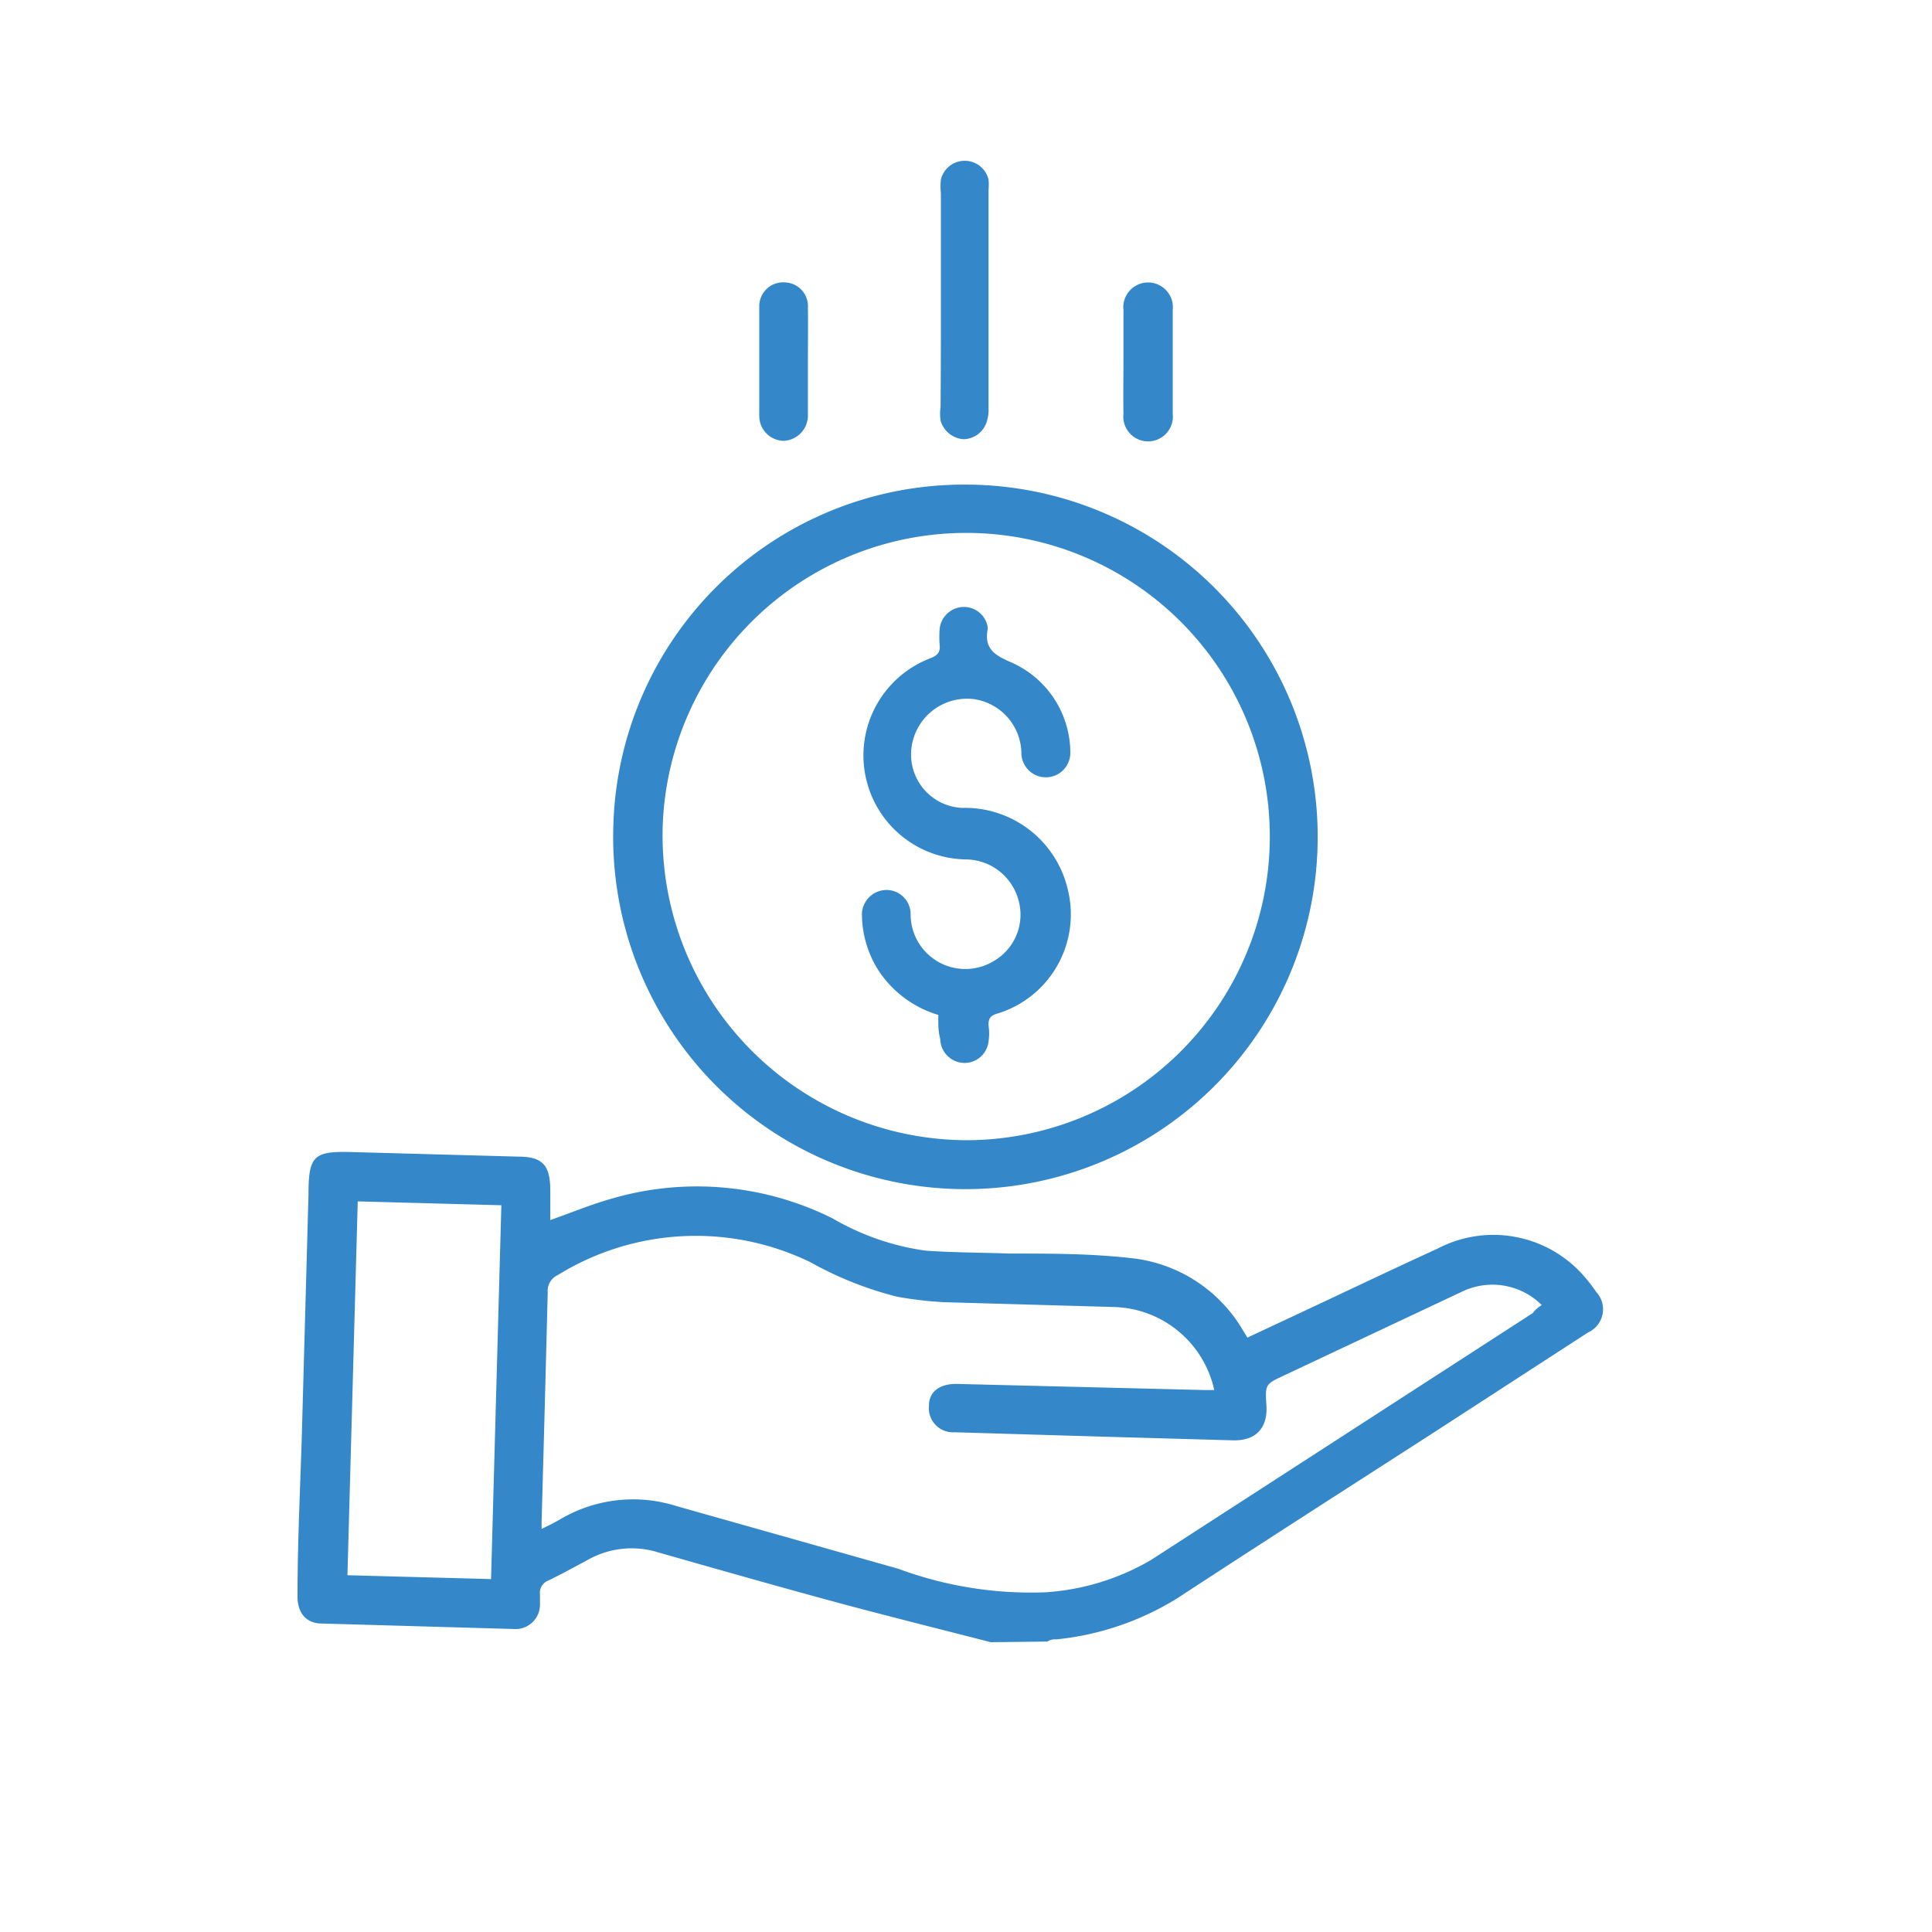 <?xml version="1.0" encoding="UTF-8"?> <svg xmlns="http://www.w3.org/2000/svg" id="Layer_1" data-name="Layer 1" viewBox="0 0 60 60"><defs><style>.cls-1{fill:#3488c9;}</style></defs><g id="dQXKif"><path class="cls-1" d="M30.77,51c-1.52-.39-3-.76-4.54-1.17-1.93-.52-3.86-1.07-5.79-1.62a2.77,2.77,0,0,0-2.18.23c-.41.22-.81.44-1.22.64a.41.41,0,0,0-.27.44c0,.11,0,.21,0,.32a.76.76,0,0,1-.82.75L10,50.42c-.51,0-.78-.35-.76-.9,0-1.61.08-3.22.13-4.82l.21-7.58c0-1.25.16-1.38,1.41-1.34l5.1.14c.78,0,1,.28,1,1.07,0,.3,0,.61,0,.9.63-.22,1.25-.48,1.89-.66a9.43,9.43,0,0,1,6.88.61,7.89,7.89,0,0,0,2.88,1c.87.06,1.74.06,2.62.09,1.25,0,2.5,0,3.75.14a4.58,4.58,0,0,1,3.5,2.26l.13.21,1.41-.66c1.5-.7,3-1.42,4.51-2.11a3.73,3.73,0,0,1,4.45.77,5.09,5.09,0,0,1,.46.58.79.79,0,0,1-.25,1.26l-4.75,3.08c-2.67,1.72-5.34,3.43-8,5.17a8.78,8.78,0,0,1-3.74,1.28c-.1,0-.2,0-.3.07ZM47.88,40.53a2.17,2.17,0,0,0-2.49-.41l-5.5,2.59c-.6.28-.6.28-.56.94s-.29,1.11-1.07,1.08l-3.89-.11-4.72-.14a.75.75,0,0,1-.8-.83c0-.44.35-.69.9-.67l7.69.19.27,0a3.28,3.28,0,0,0-3.13-2.58l-5.28-.15a11.55,11.55,0,0,1-1.44-.17,11,11,0,0,1-2.69-1.07,8.15,8.15,0,0,0-7.85.4.54.54,0,0,0-.31.54q-.09,3.56-.19,7.12c0,.06,0,.12,0,.22a6.61,6.61,0,0,0,.6-.31A4.45,4.45,0,0,1,21,46.77l6.9,1.95a11.85,11.85,0,0,0,4.57.73,7.44,7.44,0,0,0,3.27-1l11.86-7.67C47.67,40.68,47.77,40.6,47.88,40.53ZM11.11,37.31l-.32,11.61,4.46.12.32-11.61Z"></path><path class="cls-1" d="M30,15.05A10.94,10.94,0,1,1,19.05,25.58,10.89,10.89,0,0,1,30,15.05Zm0,20.36a9.43,9.43,0,1,0-9.42-9.73A9.47,9.47,0,0,0,30,35.41Z"></path><path class="cls-1" d="M29.22,9.36c0-1.12,0-2.24,0-3.36a1.93,1.93,0,0,1,0-.42.76.76,0,0,1,1.48,0,1.67,1.67,0,0,1,0,.32v6.79a1.19,1.19,0,0,1-.06.42.77.77,0,0,1-.72.53.8.8,0,0,1-.71-.58,1.5,1.5,0,0,1,0-.42C29.22,11.58,29.22,10.47,29.22,9.36Z"></path><path class="cls-1" d="M34.89,11.22c0-.53,0-1.06,0-1.59a.77.77,0,1,1,1.53,0c0,1.07,0,2.14,0,3.22a.77.77,0,1,1-1.53,0C34.88,12.29,34.89,11.75,34.89,11.22Z"></path><path class="cls-1" d="M25.09,11.24c0,.54,0,1.08,0,1.62a.79.79,0,0,1-.74.83.77.77,0,0,1-.77-.77q0-1.7,0-3.39a.74.74,0,0,1,.79-.76.74.74,0,0,1,.72.8C25.1,10.13,25.09,10.68,25.09,11.24Z"></path><path class="cls-1" d="M29.14,31.52a3.38,3.38,0,0,1-1.87-1.4,3.28,3.28,0,0,1-.5-1.64.77.77,0,0,1,.72-.84.75.75,0,0,1,.79.77,1.7,1.7,0,0,0,2.64,1.4,1.66,1.66,0,0,0,.7-1.89A1.71,1.71,0,0,0,30,26.69a3.23,3.23,0,0,1-1.1-6.25c.23-.09.31-.2.28-.43a3.53,3.53,0,0,1,0-.46.76.76,0,0,1,.72-.7.75.75,0,0,1,.77.6.43.43,0,0,1,0,.11c-.1.57.2.78.71,1a3.07,3.07,0,0,1,1.86,2.82.76.76,0,1,1-1.52,0,1.72,1.72,0,0,0-1.49-1.67,1.74,1.74,0,0,0-1.92,1.49,1.66,1.66,0,0,0,1.57,1.89,3.28,3.28,0,0,1,3.29,2.57A3.22,3.22,0,0,1,31,31.47c-.23.06-.31.15-.3.38a1.61,1.61,0,0,1,0,.49.75.75,0,0,1-.78.67.76.76,0,0,1-.72-.74C29.13,32,29.14,31.78,29.14,31.52Z"></path></g></svg> 